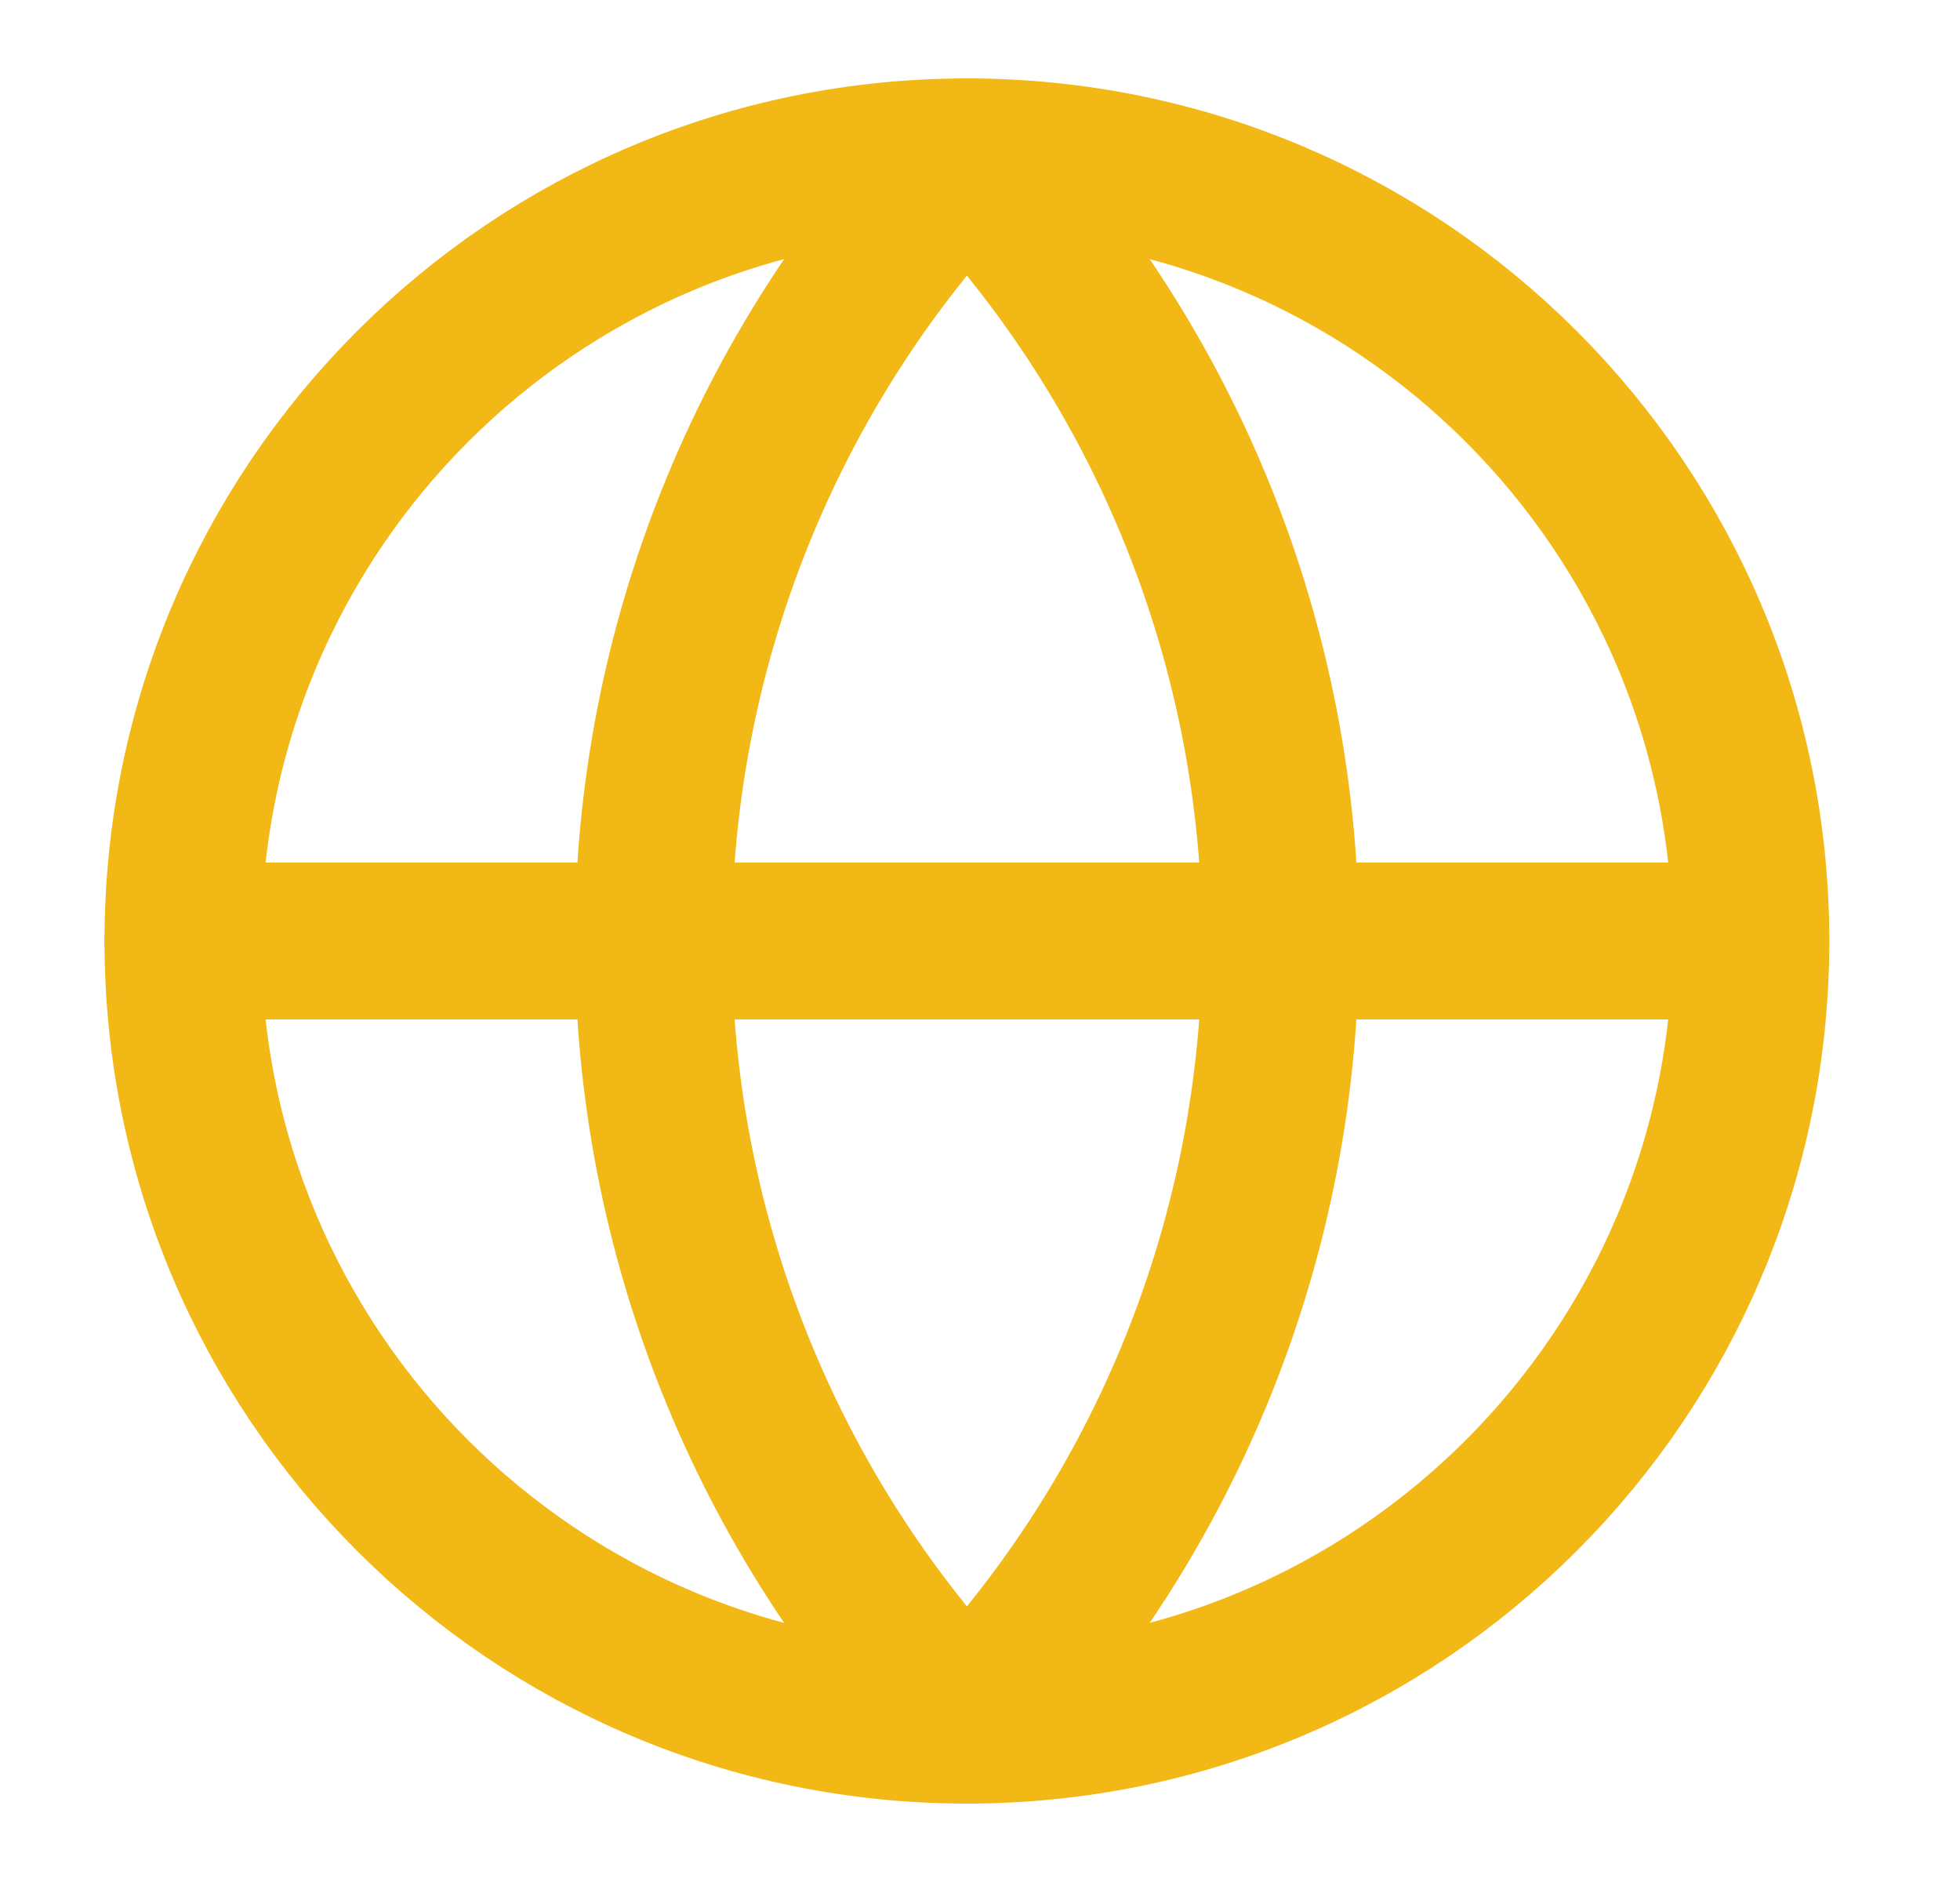 <svg width="25" height="24" viewBox="0 0 25 24" fill="none" xmlns="http://www.w3.org/2000/svg">
<path d="M12.333 22C17.856 22 22.333 17.523 22.333 12C22.333 6.477 17.856 2 12.333 2C6.81 2 2.333 6.477 2.333 12C2.333 17.523 6.81 22 12.333 22Z" stroke="#F2B816" stroke-width="2" stroke-linecap="round" stroke-linejoin="round"/>
<path d="M12.333 2C9.765 4.696 8.333 8.277 8.333 12C8.333 15.723 9.765 19.304 12.333 22C14.901 19.304 16.333 15.723 16.333 12C16.333 8.277 14.901 4.696 12.333 2Z" stroke="#F2B816" stroke-width="2" stroke-linecap="round" stroke-linejoin="round"/>
<path d="M2.333 12H22.333" stroke="#F2B816" stroke-width="2" stroke-linecap="round" stroke-linejoin="round"/>
</svg>
